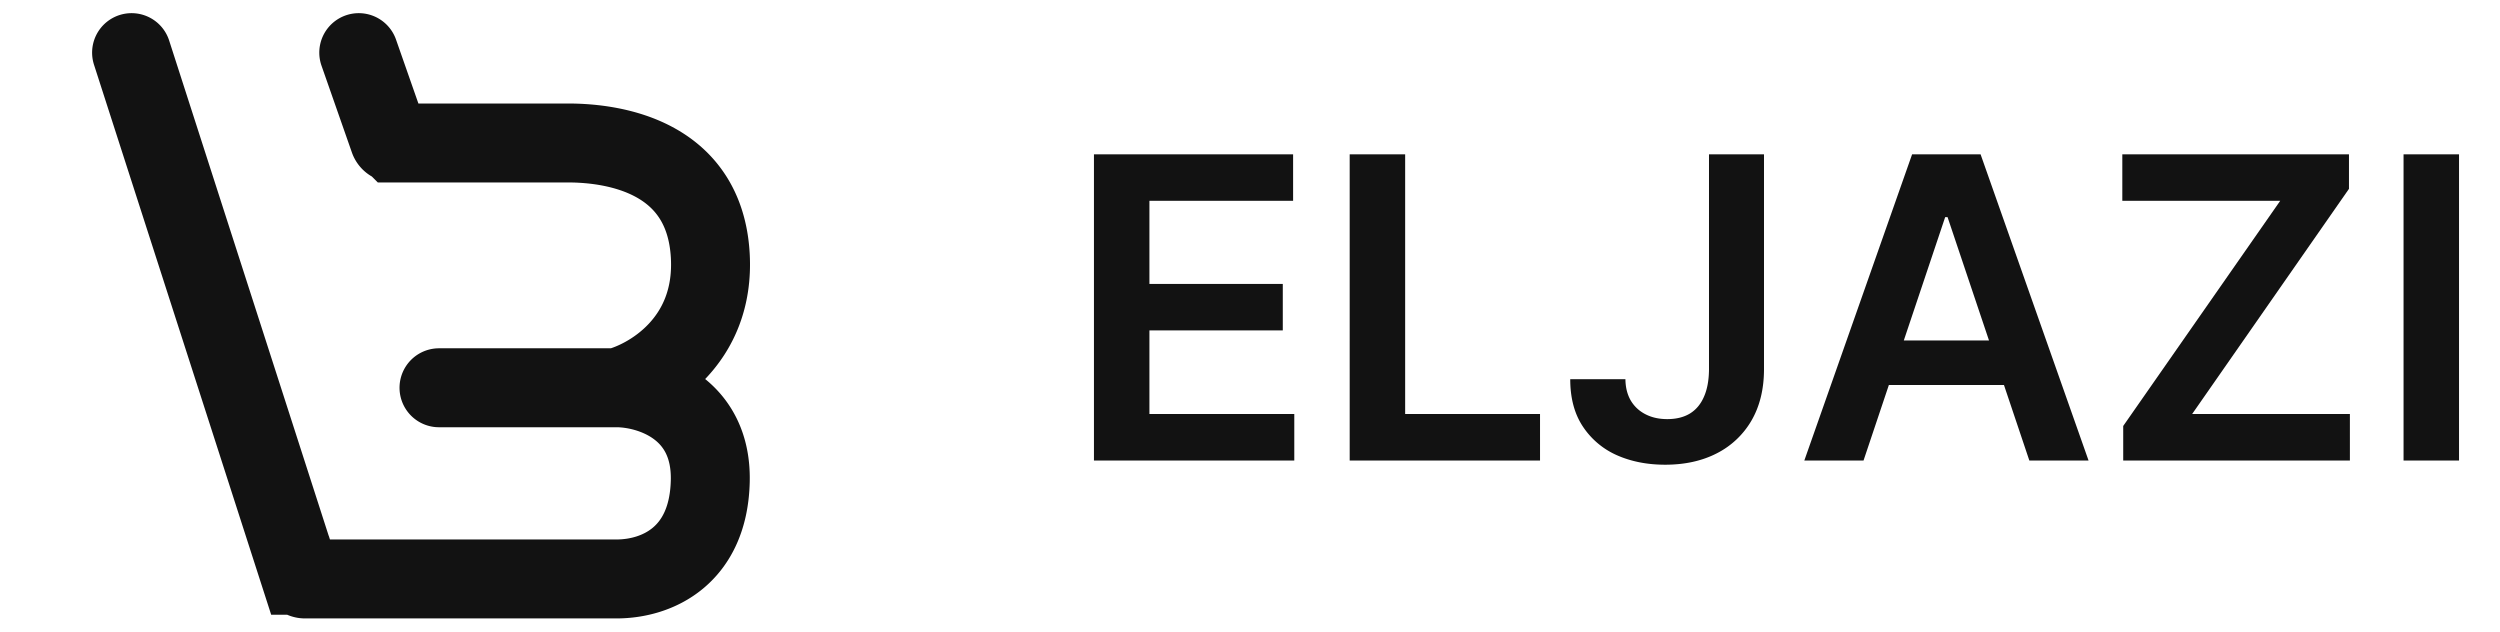<svg width="95" height="24" fill="none" xmlns="http://www.w3.org/2000/svg">
  <path d="m5 2 6.398 19.861a.2.2 0 0 0 .19.139h11.837c1.546 0 3.496-.87 3.565-3.713.069-2.842-2.348-3.552-3.565-3.552m0 0h-6.743m6.743 0c1.188-.293 3.757-1.714 3.565-5.03-.215-3.713-3.565-4.272-5.412-4.272h-6.6a.2.2 0 0 1-.19-.134L13.633 2" stroke="#121212" stroke-width="3" stroke-linecap="round"/>
  <path d="M41.57 17.5V5.864h7.568V7.63h-5.46v3.159h5.068v1.767h-5.068v3.176h5.505V17.5H41.57Zm9.718 0V5.864h2.108v9.869h5.125V17.5h-7.233ZM64.942 5.864h2.09v8.181c-.003.75-.162 1.396-.477 1.938a3.19 3.19 0 0 1-1.318 1.244c-.56.288-1.214.432-1.96.432-.682 0-1.296-.121-1.84-.363a3 3 0 0 1-1.29-1.091c-.319-.481-.478-1.08-.478-1.796h2.097c.003.314.072.585.204.813.136.227.324.401.563.522.238.122.513.182.823.182.338 0 .624-.07.858-.21.235-.144.413-.356.535-.636.125-.28.189-.626.193-1.034V5.864ZM70.814 17.5h-2.25L72.66 5.864h2.602L79.365 17.5h-2.25l-3.108-9.25h-.09l-3.103 9.25Zm.074-4.563h6.136v1.694h-6.136v-1.694Zm9.794 4.563v-1.313l5.966-8.556h-6V5.864h8.613v1.312l-5.96 8.557h5.995V17.5h-8.614ZM93.443 5.864V17.5h-2.108V5.864h2.108Z" fill="#121212"/>
</svg>
